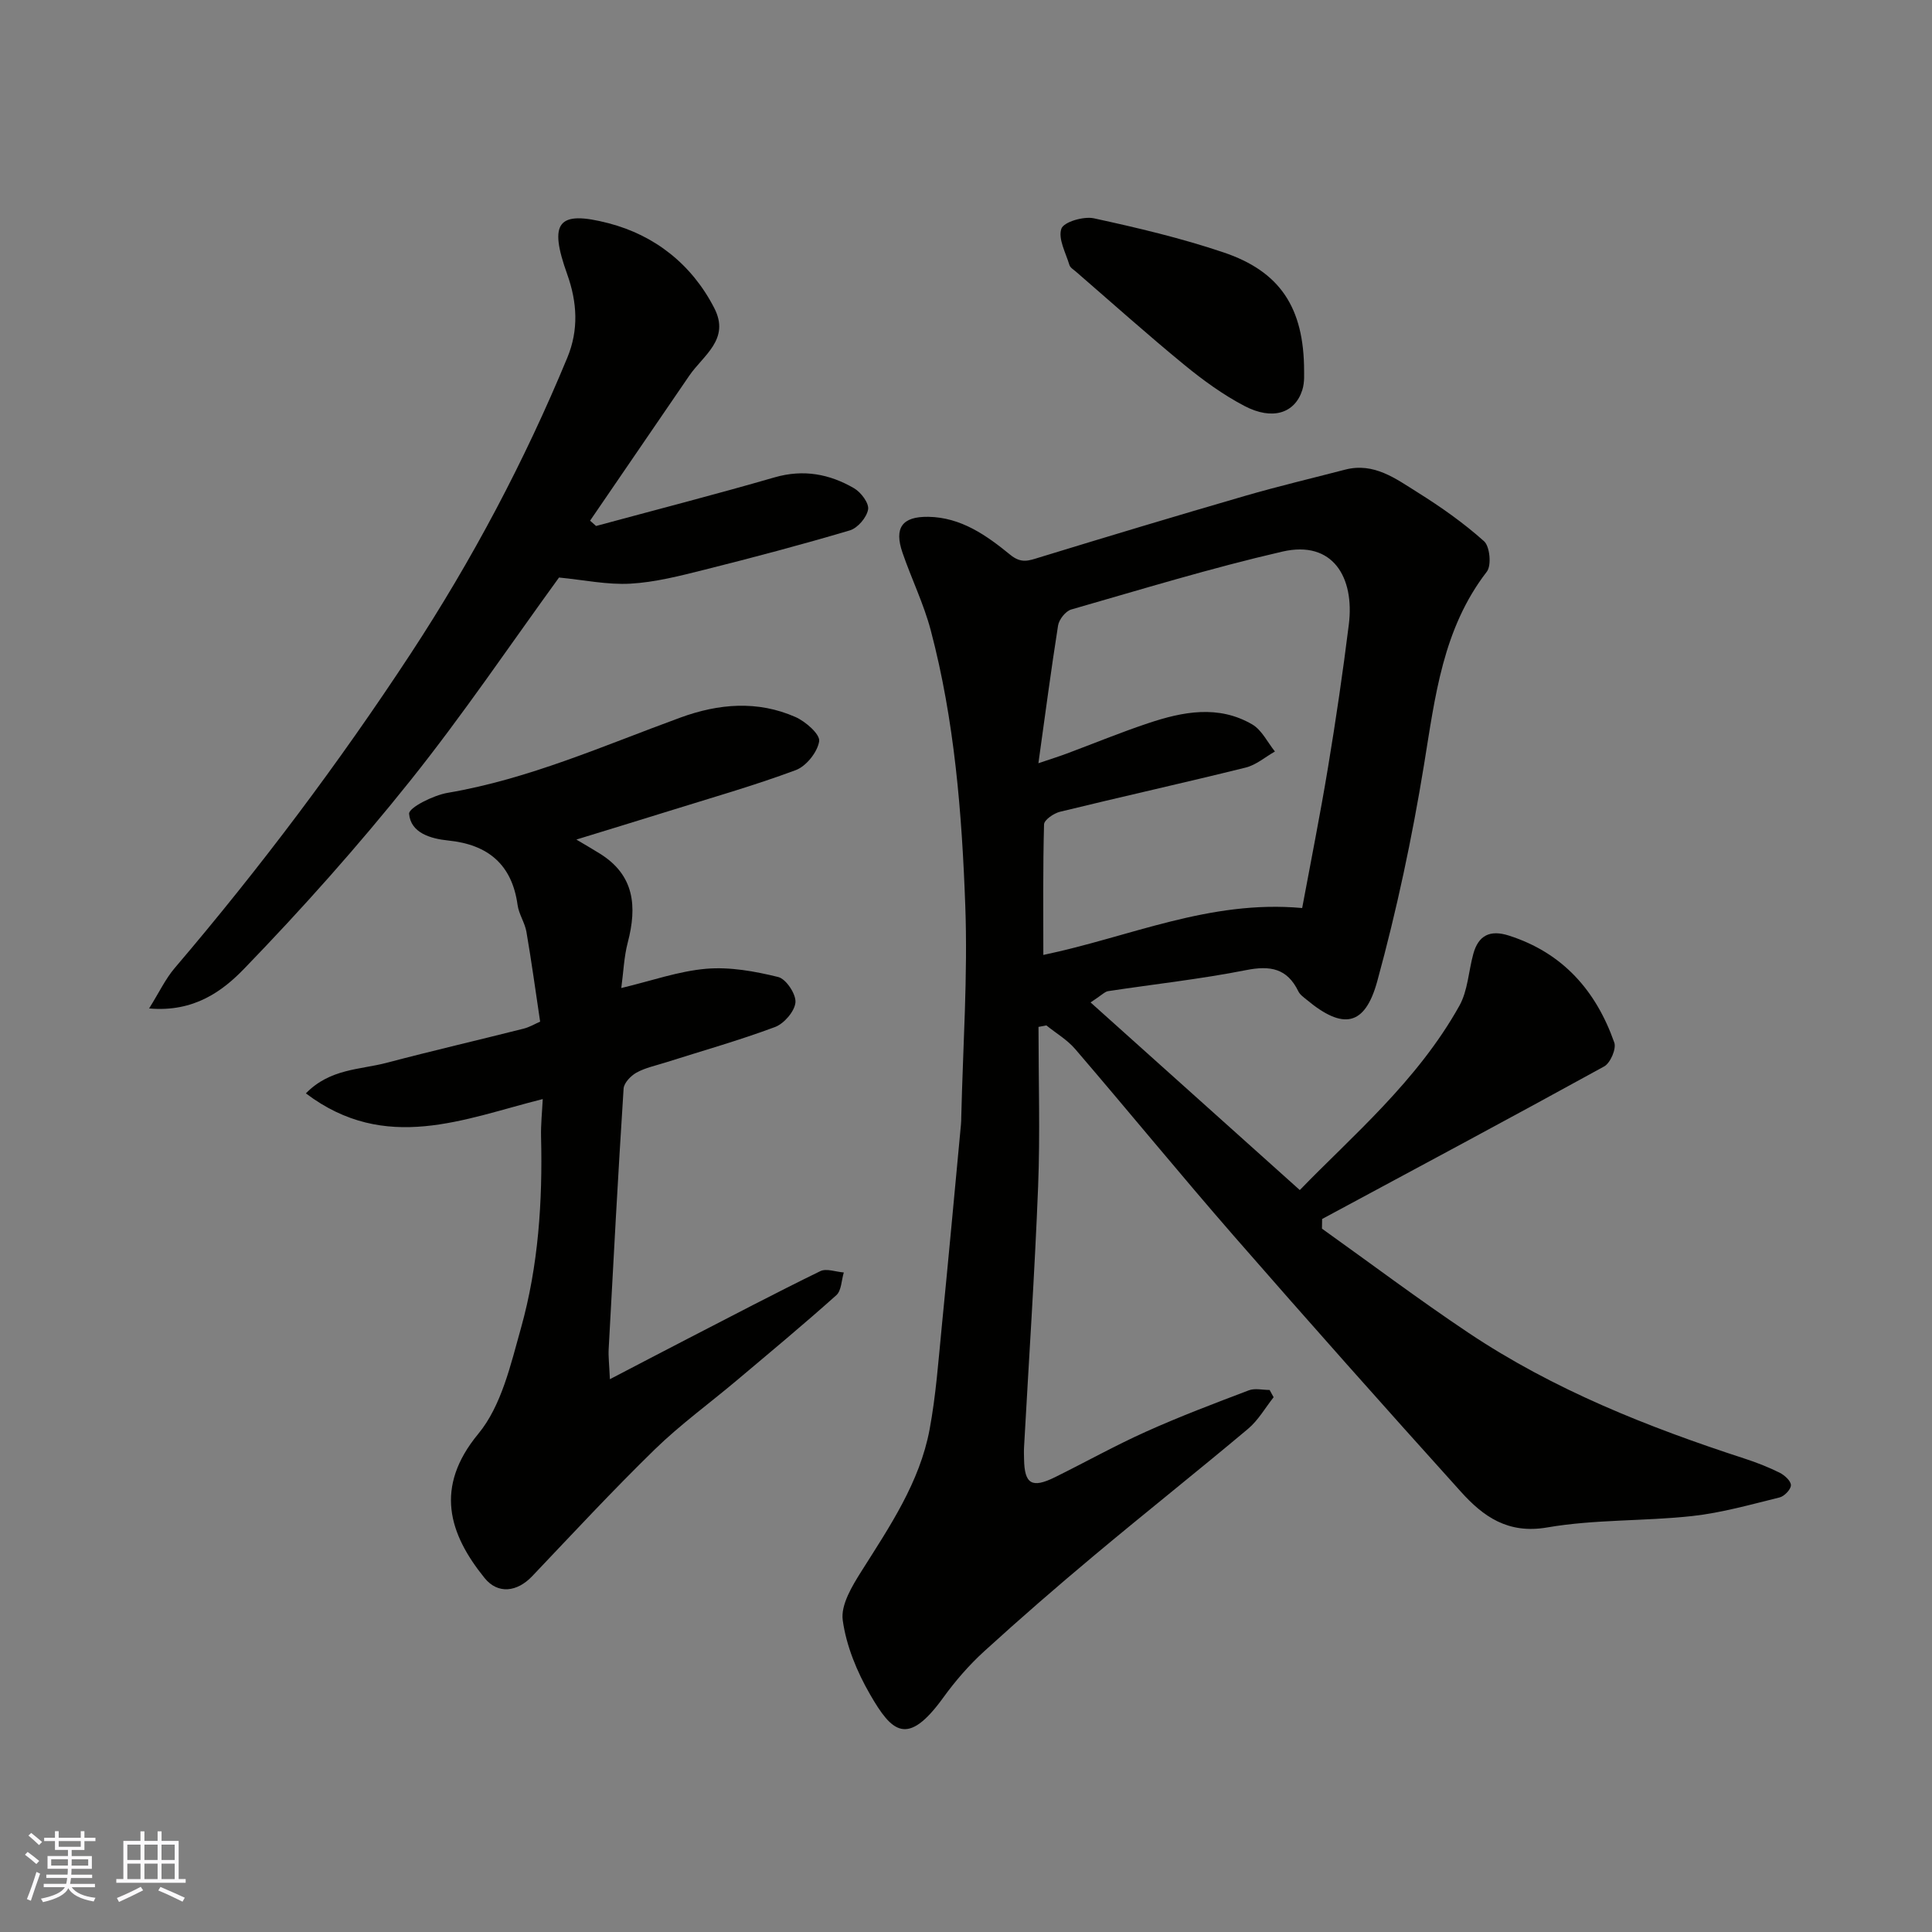 <svg enable-background="new 0 0 400 400" viewBox="0 0 400 400" xmlns="http://www.w3.org/2000/svg"><rect x="0" y="0" width="400" height="400" fill="#808080" stroke="none"/><g fill="#010100"><path d="m225.79 207.54c14.61 13.1 28.83 25.86 43.32 38.85 10.73-11.1 24.33-22.53 33.05-38.18 1.74-3.13 1.89-7.14 2.87-10.71 1.06-3.87 3.48-5.04 7.36-3.8 11.18 3.57 18.06 11.43 21.83 22.15.46 1.29-.81 4.24-2.09 4.94-19.39 10.67-38.91 21.1-58.4 31.59-.01.67-.02 1.33-.03 2 10.09 7.2 20.01 14.66 30.31 21.55 17.62 11.79 37.14 19.53 57.2 26.06 2.47.8 4.91 1.76 7.23 2.91 1.02.51 2.35 1.7 2.35 2.59.01.87-1.36 2.3-2.35 2.54-5.98 1.47-11.98 3.18-18.07 3.85-9.98 1.09-20.18.66-30.03 2.36-8.16 1.41-13.26-2.27-17.89-7.41-15.79-17.51-31.46-35.13-46.96-52.9-11.12-12.76-21.84-25.87-32.87-38.72-1.65-1.93-3.97-3.29-5.98-4.91-.54.1-1.09.21-1.63.31 0 11.02.35 22.05-.08 33.06-.71 17.98-1.92 35.95-2.91 53.92-.05.83-.02 1.67 0 2.5.08 5.16 1.61 6.11 6.38 3.76 6.32-3.12 12.48-6.57 18.9-9.45 6.96-3.13 14.12-5.84 21.26-8.55 1.26-.48 2.86-.07 4.3-.07.28.5.55 1 .83 1.5-1.74 2.2-3.18 4.77-5.29 6.54-10.55 8.86-21.35 17.42-31.91 26.26-7.7 6.44-15.29 13.03-22.71 19.79-3.15 2.87-6.01 6.17-8.51 9.63-7.42 10.25-10.63 7.11-15.13-.68-2.71-4.69-4.93-10.06-5.66-15.37-.44-3.17 1.95-7.1 3.89-10.17 5.84-9.25 12.03-18.35 14.09-29.31 1.32-7.07 1.83-14.31 2.54-21.49 1.38-13.9 2.65-27.8 3.96-41.71.05-.5.05-1 .06-1.5.34-14.6 1.37-29.23.83-43.8-.7-19.15-2.22-38.33-7.15-56.98-1.45-5.48-3.99-10.66-5.84-16.04-1.79-5.19-.07-7.52 5.31-7.45 6.81.1 12.08 3.85 16.99 7.86 2.3 1.88 3.84 1.22 6.06.54 14.15-4.34 28.33-8.6 42.54-12.73 6.86-1.99 13.83-3.64 20.75-5.44 5.95-1.54 10.47 1.88 14.97 4.7 4.83 3.02 9.55 6.34 13.78 10.13 1.2 1.07 1.57 5.02.57 6.3-9.14 11.84-10.7 25.88-13 39.96-2.46 15.07-5.64 30.09-9.68 44.82-2.57 9.4-7.13 10.07-14.6 3.86-.64-.53-1.41-1.06-1.75-1.77-2.31-4.74-5.8-5.37-10.8-4.38-9.45 1.87-19.07 2.91-28.6 4.36-.69.12-1.29.82-3.61 2.33zm-10.8-49.52c2.81-.95 4.34-1.43 5.84-1.99 5.63-2.1 11.2-4.4 16.9-6.3 7.17-2.4 14.54-3.83 21.54.26 1.98 1.16 3.15 3.69 4.69 5.6-2.01 1.14-3.9 2.8-6.07 3.33-12.78 3.17-25.64 6.02-38.44 9.15-1.28.31-3.26 1.68-3.29 2.6-.25 9.03-.15 18.07-.15 27.04 17.91-3.73 34.39-11.47 53.59-9.71 1.73-9.33 3.71-19.2 5.35-29.12 1.63-9.83 3.08-19.7 4.31-29.59 1.21-9.71-3.27-17.5-13.75-15.09-14.71 3.39-29.19 7.82-43.72 11.99-1.17.34-2.53 2.06-2.73 3.32-1.45 9.18-2.66 18.42-4.07 28.51z"/><path d="m112.37 227.55c-16.23 4.06-32.53 11.32-49.04-1.18 5.01-5.14 11.2-4.88 16.69-6.32 9.43-2.49 18.94-4.69 28.4-7.08 1.22-.31 2.35-.99 3.41-1.45-.96-6.39-1.79-12.52-2.84-18.6-.33-1.9-1.57-3.65-1.83-5.55-1.16-8.43-6.16-12.52-14.35-13.35-3.72-.38-7.78-1.6-8.11-5.53-.11-1.26 5-3.83 7.97-4.34 16.86-2.86 32.34-9.79 48.22-15.59 7.91-2.89 15.95-3.57 23.8-.11 2.09.92 5.12 3.57 4.91 5.01-.34 2.25-2.68 5.18-4.86 5.99-8.68 3.23-17.62 5.77-26.48 8.54-6.02 1.88-12.05 3.71-18.93 5.83 1.98 1.18 3.42 2.01 4.83 2.89 7.23 4.47 7.76 10.98 5.81 18.43-.78 2.97-.89 6.12-1.34 9.42 6.26-1.49 11.87-3.5 17.61-3.99 4.9-.41 10.05.52 14.88 1.71 1.63.4 3.71 3.54 3.57 5.25-.16 1.85-2.35 4.4-4.22 5.1-7.45 2.78-15.13 4.95-22.72 7.36-2.02.64-4.16 1.08-5.98 2.09-1.17.65-2.58 2.12-2.66 3.3-1.16 17.96-2.12 35.93-3.09 53.9-.09 1.6.12 3.21.25 6.27 5.92-3.08 10.95-5.72 16.01-8.33 9.16-4.72 18.29-9.52 27.55-14.04 1.27-.62 3.23.15 4.87.27-.49 1.6-.48 3.76-1.55 4.71-6.74 6.03-13.7 11.81-20.62 17.64-5.65 4.76-11.67 9.13-16.94 14.26-8.72 8.5-17.02 17.45-25.41 26.28-3.11 3.27-7.1 3.79-9.87.35-7.35-9.1-10.45-18.75-1.28-29.84 4.79-5.79 6.7-14.3 8.83-21.88 3.61-12.9 4.49-26.22 4.16-39.61-.06-2.57.22-5.16.35-7.81z"/><path d="m123.41 108.9c12.33-3.34 24.7-6.52 36.97-10.07 5.96-1.72 11.36-.7 16.45 2.26 1.43.83 3.13 3.1 2.9 4.39-.29 1.66-2.16 3.85-3.78 4.33-9.97 2.96-20.03 5.62-30.11 8.15-5.04 1.26-10.17 2.59-15.31 2.88-4.8.27-9.68-.78-14.79-1.27-10 13.76-19.86 28.38-30.83 42.1-10.78 13.49-22.32 26.44-34.32 38.85-4.51 4.67-10.42 9.09-19.72 8.27 2.09-3.34 3.39-6.13 5.32-8.39 17.63-20.68 33.94-42.37 48.84-65.07 12.72-19.39 23.57-39.85 32.44-61.31 2.35-5.69 2.05-11.41-.04-17.25-3.83-10.7-2.03-13.31 8.58-10.55 9.52 2.48 17.22 8.49 21.88 17.58 3.32 6.47-2.3 9.76-5.19 13.99-6.84 10-13.69 20-20.53 30.01.41.37.83.73 1.24 1.1z"/><path d="m270 76.82c-.03.32.16 2.23-.37 3.92-1.53 4.83-6.18 6.35-11.98 3.31-4.43-2.32-8.57-5.33-12.45-8.51-7.62-6.25-14.96-12.82-22.41-19.27-.5-.43-1.21-.85-1.38-1.41-.76-2.52-2.39-5.46-1.66-7.52.5-1.4 4.61-2.6 6.73-2.14 9.03 1.96 18.07 4.1 26.82 7.05 11.69 3.93 16.69 11.4 16.7 24.57z"/></g><path d="m5.17 384 .55-.58c.85.61 1.65 1.24 2.4 1.87l-.59.64c-.83-.73-1.62-1.37-2.36-1.93m1.22 9.53-.82-.34c.71-1.76 1.37-3.64 1.98-5.63.24.13.5.25.76.36-.6 1.67-1.24 3.54-1.92 5.61m-.5-13.5.57-.54c.56.44 1.31 1.06 2.26 1.87l-.64.64c-.68-.66-1.41-1.32-2.19-1.97m3.25.46h2.24v-1.36h.77v1.36h4.57v-1.36h.76v1.36h2.28v.69h-2.28v1.84h-2.64v1.26h4.18v2.64h-4.21c0 .45-.02.86-.05 1.21h4.32v.69h-4.38c-.04.34-.1.75-.19 1.22h5.15v.69h-4.82c.87 1.19 2.51 1.92 4.93 2.19-.17.31-.3.57-.37.76-2.77-.49-4.52-1.41-5.26-2.76-.56 1.26-2.3 2.23-5.24 2.9-.12-.24-.26-.48-.43-.72 2.73-.55 4.38-1.34 4.96-2.38h-4.38v-.69h4.65c.1-.38.17-.79.21-1.22h-4.32v-.69h4.4c.03-.34.05-.75.05-1.21h-4.2v-2.64h4.23v-1.26h-2.69v-1.84h-2.24zm1.46 4.46v1.29h3.45c.01-.4.02-.57.01-.53v-.32-.45h-3.46zm1.55-2.59h4.57v-1.19h-4.57zm6.11 2.59h-3.42v.77c-.01.19-.01.37-.02.53h3.44z" fill="#fbfafc"/><path d="m32.63 379.16h.82v1.98h3.54v7.89h1.45v.78h-14.36v-.78h1.46v-7.89h3.54v-1.98h.82v1.98h2.73zm-3.49 11.48.5.73c-1.61.82-3.28 1.63-5 2.41-.13-.27-.28-.55-.44-.82 1.75-.72 3.4-1.49 4.94-2.32m-2.78-5.55h2.73v-3.18h-2.73zm0 3.95h2.73v-3.2h-2.73zm3.54-3.95h2.73v-3.18h-2.73zm0 3.95h2.73v-3.2h-2.73zm7.89 4.68c-1.84-.92-3.51-1.7-5.02-2.32l.45-.73c1.89.8 3.57 1.55 5.04 2.23zm-1.62-11.81h-2.73v3.18h2.73zm-2.73 7.13h2.73v-3.2h-2.73z" fill="#fbfafc"/></svg>